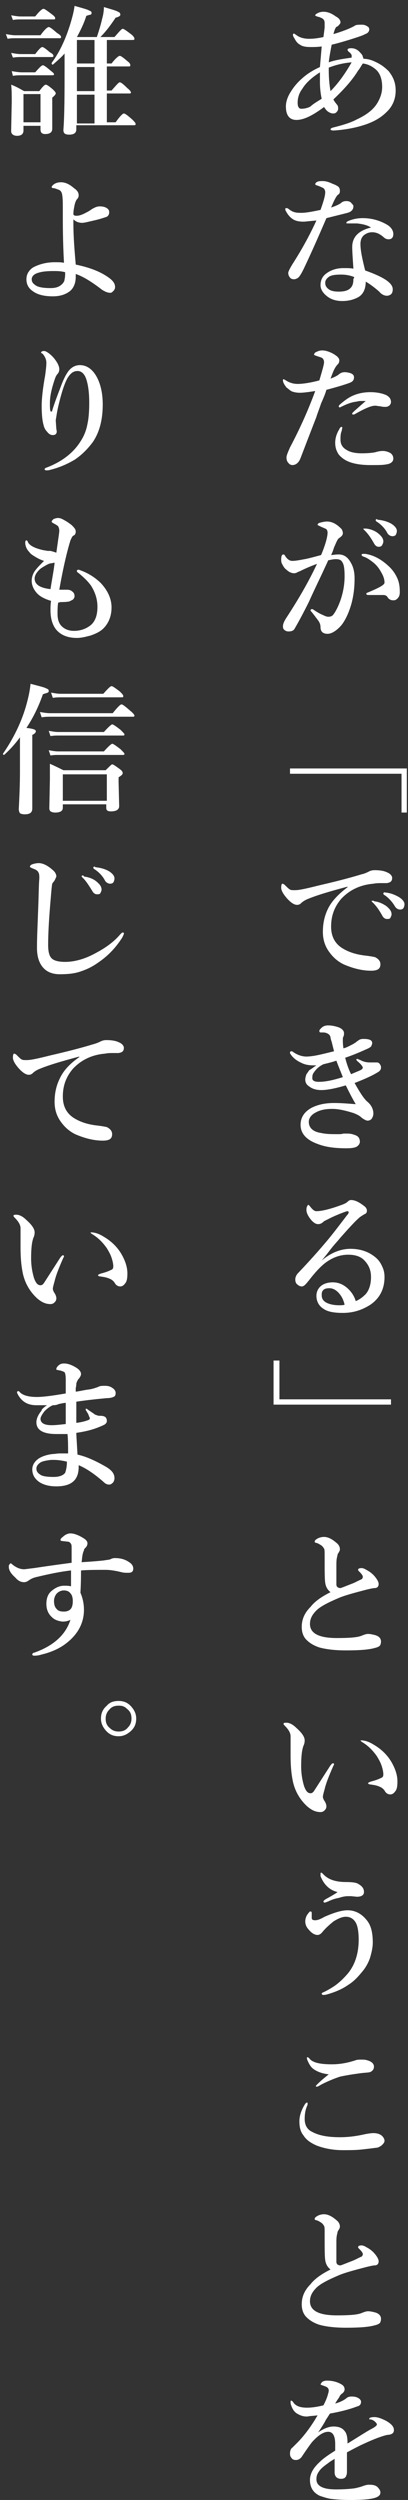<?xml version="1.0" encoding="utf-8"?>
<!-- Generator: Adobe Illustrator 25.2.1, SVG Export Plug-In . SVG Version: 6.00 Build 0)  -->
<svg version="1.1" id="レイヤー_1" xmlns="http://www.w3.org/2000/svg" xmlns:xlink="http://www.w3.org/1999/xlink" x="0px"
	 y="0px" viewBox="0 0 69.5 425.2" style="enable-background:new 0 0 69.5 425.2;" xml:space="preserve">
<rect x="0" y="0" width="69.5" height="425.2" fill="#333333" stroke="none"/>
<style type="text/css">
	.st0{fill:#FFFFFF;}
</style>
<g>
	<path class="st0" d="M61.9,10c0.7,0,1.4,0.2,2,0.5c0.9,0.4,1.6,0.9,2.3,1.6c0.8,1,1.2,2,1.2,3.3c0,1.4-0.5,2.7-1.6,3.7
		c-0.9,0.9-2.1,1.6-3.6,2.1c-1.8,0.6-3.7,0.9-5.4,1c-0.3,0-0.5-0.1-0.5-0.2s0.1-0.2,0.4-0.3c1.6-0.4,3-0.8,4.1-1.4
		c1.5-0.7,2.6-1.5,3.3-2.5c0.6-0.9,1-1.9,1-3c0-1.4-0.4-2.4-1.1-3c-0.6-0.5-1.3-0.9-2.2-1c-0.4,0.6-0.6,1-0.8,1.2
		c-0.9,1.5-2.3,3.1-4.2,4.9c0,0.1,0.2,0.4,0.6,0.9c0.2,0.2,0.2,0.5,0.2,0.7c0,0.2-0.1,0.4-0.3,0.6s-0.4,0.2-0.6,0.2
		c-0.2,0-0.5-0.1-0.8-0.3c-0.3-0.2-0.5-0.5-0.7-0.8c-2,1.5-3.5,2.2-4.7,2.2c-1.2,0-1.8-0.8-1.8-2.3c0-0.8,0.3-1.7,0.9-2.6
		c0.5-0.8,1.1-1.5,1.9-2.2c0.9-0.8,1.9-1.4,3-1.9c0.1-1.1,0.2-2.3,0.3-3.5c-0.7,0.1-1.3,0.1-1.9,0.1c-0.8,0-1.4-0.1-1.8-0.4
		c-0.4-0.2-0.7-0.6-0.9-1c-0.2-0.3-0.3-0.5-0.3-0.7c0-0.1,0.1-0.2,0.2-0.2c0,0,0.1,0.1,0.3,0.2c0.6,0.5,1.4,0.7,2.3,0.7
		c0.7,0,1.5-0.1,2.4-0.3c0-0.1,0.1-0.7,0.2-1.6c0-0.4,0-0.6,0-0.8c0-0.3-0.1-0.5-0.2-0.6C55,3.2,54.9,3.1,54.6,3
		c-0.1-0.1-0.3-0.1-0.6-0.2c-0.2-0.1-0.3-0.1-0.3-0.2c0-0.1,0.1-0.2,0.3-0.3c0.3-0.2,0.7-0.3,1.1-0.3c0.6,0,1.3,0.2,2.1,0.8
		c0.6,0.3,0.8,0.7,0.8,1c0,0.2-0.2,0.4-0.5,0.7C57.2,4.5,57,5,56.8,5.8c1.7-0.5,2.9-1,3.6-1.4c0.2-0.2,0.7-0.2,1.3-0.2
		c0.3,0,0.6,0.1,0.9,0.3c0.2,0.1,0.3,0.3,0.3,0.5c0,0.2-0.1,0.4-0.2,0.5c-0.1,0.1-0.2,0.2-0.5,0.3c-0.3,0.2-1.2,0.5-2.8,1
		c-1,0.3-2,0.6-2.9,0.8c-0.2,1-0.4,2.1-0.5,3c1.1-0.4,2.5-0.6,3.9-0.8c0-0.1,0-0.1,0-0.2s0-0.1,0-0.2c0-0.1-0.2-0.4-0.5-0.6
		c-0.2-0.2-0.2-0.3-0.2-0.3c0-0.2,0.2-0.3,0.6-0.3c0.6,0,1.1,0.2,1.6,0.8c0.3,0.3,0.4,0.5,0.4,0.7C61.9,9.8,61.9,9.9,61.9,10z
		 M54.8,16.8c-0.2-0.9-0.3-1.9-0.3-2.8c0-0.3,0-0.9,0-1.7c-1.4,0.9-2.4,1.8-3,2.8c-0.6,0.8-0.8,1.6-0.8,2.4c0,0.6,0.2,1,0.6,1
		c0.5,0,1.1-0.1,1.6-0.4C53.2,17.8,53.8,17.4,54.8,16.8z M56,11.5c0,0.2,0,0.3,0,0.4c0,1.3,0.1,2.5,0.3,3.6c1.2-1.2,2.4-2.8,3.6-4.9
		C58.6,10.7,57.3,11,56,11.5z"/>
	<path class="st0" d="M59,34.2c0.4,0,0.7,0.1,0.9,0.4c0.2,0.2,0.3,0.3,0.3,0.5c0,0.5-0.3,0.9-1,1.1c-0.4,0.1-1.6,0.4-3.6,0.9
		c-1.5,3.5-2.8,6.4-3.9,8.7c-0.4,0.8-0.7,1.3-1,1.5c-0.2,0.1-0.4,0.2-0.6,0.2c-0.3,0-0.6-0.1-0.7-0.3c-0.2-0.2-0.3-0.5-0.3-0.8
		c0-0.2,0.3-0.8,0.8-1.6c1.6-2.5,2.9-4.9,4-7.3c-1.2,0.1-1.9,0.2-2.2,0.2c-0.7,0-1.2-0.1-1.6-0.3c-0.6-0.3-1.1-0.9-1.4-1.5
		c-0.1-0.1-0.1-0.3-0.1-0.4c0-0.1,0.1-0.1,0.2-0.1c0.1,0,0.2,0,0.3,0.1c0.4,0.3,0.7,0.5,1.1,0.6c0.4,0.1,0.7,0.1,1.2,0.1
		c0.7,0,1.8-0.2,3.2-0.5c0.5-1.4,0.8-2.4,0.8-3c0-0.3-0.1-0.5-0.3-0.7c-0.2-0.1-0.6-0.3-1.2-0.5c-0.1,0-0.2-0.1-0.2-0.2
		c0-0.1,0.1-0.2,0.2-0.3c0.3-0.2,0.6-0.2,1.1-0.2c0.4,0,0.8,0.1,1.3,0.3c0.4,0.2,0.8,0.3,1.1,0.5c0.4,0.2,0.5,0.5,0.5,0.9
		c0,0.3-0.1,0.5-0.3,0.6c-0.3,0.2-0.7,1-1.2,2.2c0.6-0.2,1.1-0.4,1.6-0.7C58.3,34.3,58.6,34.2,59,34.2z M63.2,38.7
		c-0.6-0.4-1.4-0.6-2.4-0.7c-0.1,0-0.2,0-0.4,0c-0.3,0-0.5,0-0.8,0s-0.4,0-0.5,0C59.1,38,59,38,59,37.9c0-0.1,0.1-0.2,0.3-0.3
		c0.7-0.3,1.5-0.5,2.5-0.5c1.5,0,2.9,0.4,4.1,1.1c0.7,0.4,1.1,1,1.1,1.6c0,0.6-0.3,0.9-0.8,0.9c-0.3,0-0.6-0.1-0.9-0.4
		c-0.7-0.6-1.3-0.8-1.9-0.8c-0.4,0-0.8,0.1-1.1,0.3c-0.6,0.3-0.9,0.9-0.9,1.7c0,1.1,0.3,2.5,0.8,4.5c3.1,1.1,4.7,2.1,4.7,3.2
		c0,0.7-0.3,1-0.9,1.1c0,0-0.1,0-0.1,0c-0.4,0-0.9-0.2-1.3-0.7c-0.8-0.7-1.6-1.3-2.3-1.7c0,1.2-0.4,2.1-1.2,2.6
		c-0.7,0.4-1.6,0.7-2.8,0.7c-1.1,0-2-0.3-2.7-0.9c-0.6-0.5-1-1.1-1-1.8c0-0.8,0.3-1.5,1-2c0.8-0.6,1.8-0.9,2.9-0.9
		c0.7,0,1.3,0,1.7,0.1C60.1,44.1,60,42.9,60,42C60,40.3,61.1,39.2,63.2,38.7z M60.3,47.1c-0.8-0.3-1.5-0.4-2.2-0.4
		c-1,0-1.7,0.1-2.1,0.4c-0.4,0.3-0.6,0.6-0.6,1c0,0.5,0.2,0.8,0.6,1.1c0.4,0.3,1,0.4,1.7,0.4c1,0,1.6-0.2,2-0.6
		c0.4-0.4,0.5-0.9,0.5-1.6C60.4,47.3,60.3,47.2,60.3,47.1z"/>
	<path class="st0" d="M57.7,63.7c0.3-0.3,0.7-0.4,1-0.4c0.4,0,0.8,0.1,1.1,0.2c0.4,0.2,0.5,0.4,0.5,0.7c0,0.4-0.2,0.7-0.7,0.9
		c-0.8,0.3-2.1,0.7-4,1.2c-0.1,0.4-0.4,1.2-0.9,2.3c-0.4,1.2-0.7,1.9-0.8,2.3c-0.5,1.3-1.4,3.6-2.7,7c-0.3,0.8-0.8,1.2-1.4,1.2
		c-0.2,0-0.5-0.1-0.7-0.4c-0.2-0.2-0.3-0.5-0.3-0.9c0-0.3,0.2-0.8,0.6-1.7c1.8-3.4,3.2-6.6,4.3-9.6c-1.2,0.2-2.1,0.3-2.6,0.3
		c-0.6,0-1-0.1-1.3-0.2c-0.3-0.1-0.6-0.4-1-0.7c-0.4-0.5-0.6-0.9-0.6-1.2c0-0.1,0-0.2,0.1-0.2c0.1,0,0.2,0.1,0.4,0.2
		c0.6,0.4,1.3,0.6,2,0.6c0.9,0,2.2-0.2,3.7-0.6c0.5-1.7,0.8-2.7,0.8-3.1c0-0.4-0.2-0.7-0.5-0.8c-0.3-0.1-0.6-0.2-0.9-0.3
		c-0.2-0.1-0.3-0.1-0.3-0.2c0-0.1,0.1-0.3,0.3-0.4c0.4-0.2,0.7-0.3,1.1-0.3c0.4,0,0.8,0.1,1.3,0.3c0.5,0.2,0.8,0.4,1.2,0.7
		c0.2,0.2,0.4,0.4,0.4,0.7c0,0.3-0.1,0.5-0.3,0.7c-0.2,0.2-0.4,0.5-0.6,0.9c-0.1,0.2-0.3,0.7-0.6,1.5C56.8,64.2,57.3,64,57.7,63.7z
		 M58.3,72.8l-0.1,0.5C58,73.8,58,74.2,58,74.8c0,0.7,0.3,1.3,1,1.7c0.6,0.4,1.5,0.6,2.6,0.6c1.2,0,2-0.1,2.4-0.2
		c0.3-0.1,0.8-0.2,1.2-0.2c0.4,0,0.8,0.1,1.2,0.3c0.4,0.2,0.6,0.6,0.6,1c0,0.5-0.4,0.9-1.3,1c-0.5,0.1-1.3,0.1-2.6,0.1
		c-1.1,0-2.2-0.1-3.2-0.4c-1-0.3-1.7-0.8-2.2-1.4c-0.4-0.6-0.6-1.2-0.6-2c0-0.7,0.2-1.5,0.7-2.3c0.1-0.3,0.3-0.4,0.4-0.4
		C58.3,72.6,58.3,72.7,58.3,72.8z M62.3,68.2c-0.2,0-0.4,0-0.6,0c-0.3,0-0.6,0-0.9,0.1c-1,0.1-1.9,0.5-2.7,0.9
		c-0.1,0-0.1,0.1-0.2,0.1c-0.1,0-0.2-0.1-0.2-0.2c0-0.1,0.1-0.2,0.2-0.3c0.8-0.7,1.5-1.2,2.2-1.5c0.9-0.4,1.9-0.6,3-0.6
		c1.1,0,2,0.2,2.7,0.5c0.5,0.3,0.8,0.6,0.8,1.2c0,0.2-0.1,0.4-0.3,0.6c-0.2,0.1-0.3,0.2-0.6,0.2c-0.3,0-0.6,0-0.9-0.1
		c-0.3,0-0.6-0.1-0.9-0.1c-0.7,0-1.8,0.5-3.4,1.4c-0.1,0.1-0.2,0.1-0.4,0.1c-0.1,0-0.1-0.1-0.1-0.2C60,70.2,60.7,69.6,62.3,68.2z"/>
	<path class="st0" d="M56.4,94.4c0.3,0,0.7-0.1,1.3-0.1c0.8,0,1.5,0.4,2,1.3c0.5,0.8,0.7,1.7,0.7,2.8c0,2-0.3,3.8-0.9,5.4
		c-0.4,1.1-0.9,2-1.4,2.6c-0.9,1-1.7,1.4-2.3,1.4c-0.8,0-1.2-0.4-1.2-1.1c0-0.4-0.1-0.8-0.5-1.3c-0.3-0.4-0.6-0.8-1-1.3
		c-0.1-0.1-0.2-0.2-0.2-0.3c0-0.1,0.1-0.2,0.2-0.2c0.1,0,0.2,0,0.3,0.1c0.6,0.4,1.1,0.7,1.6,0.9c0.4,0.2,0.7,0.3,0.9,0.3
		c0.4,0,0.7-0.1,0.9-0.4c0.4-0.5,0.9-1.5,1.3-2.7c0.4-1.3,0.6-2.5,0.6-3.8c0-1.2-0.1-2-0.4-2.4c-0.2-0.4-0.6-0.5-1.1-0.5
		c-0.4,0-0.8,0.1-1.3,0.2c-0.2,0.5-0.6,1.3-1.1,2.4c-1.1,2.3-1.8,3.8-2.2,4.7c-0.9,1.8-1.7,3.3-2.4,4.5c-0.2,0.4-0.6,0.5-1.1,0.5
		c-0.2,0-0.5-0.1-0.7-0.3c-0.2-0.2-0.2-0.4-0.2-0.6c0-0.4,0.2-0.8,0.5-1.3c2.1-3.2,3.9-6.3,5.3-9.3c-1.1,0.4-2,0.8-2.6,1.1
		c-0.4,0.2-0.7,0.3-0.7,0.3c-0.1,0.1-0.4,0.2-0.6,0.2c-0.4,0-0.9-0.2-1.3-0.6c-0.3-0.2-0.5-0.5-0.7-0.9c-0.2-0.3-0.2-0.6-0.2-0.8
		c0-0.6,0.1-0.9,0.4-0.9c0.1,0,0.2,0.1,0.3,0.3c0.4,0.6,0.8,0.8,1.2,0.8c0.4,0,1.1-0.1,2.1-0.3c0.1,0,1-0.2,2.8-0.7
		c0.8-1.9,1.1-3.2,1.1-3.8c0-0.3-0.1-0.6-0.4-0.7c-0.2-0.1-0.5-0.2-0.9-0.4c-0.2-0.1-0.4-0.2-0.4-0.2c0-0.2,0.1-0.3,0.4-0.4
		c0.4-0.1,0.8-0.2,1.2-0.2s0.9,0.1,1.4,0.4c0.5,0.3,0.8,0.6,1.1,0.9c0.1,0.2,0.2,0.4,0.2,0.7c0,0.3-0.2,0.5-0.6,0.8
		c-0.2,0.1-0.3,0.3-0.5,0.7c-0.1,0.2-0.2,0.5-0.4,0.9C56.7,93.8,56.5,94.2,56.4,94.4z M65.3,101.2c-0.6,0-1.2,0-1.9,0
		c-0.4,0-0.6,0-0.7,0c-0.2,0-0.3-0.1-0.3-0.2c0-0.1,0.1-0.2,0.2-0.2c1.9-0.8,2.9-1.3,2.9-1.7c0-0.6-0.2-1.2-0.7-2
		c-0.4-0.7-0.9-1.2-1.3-1.5c-0.4-0.3-0.9-0.7-1.5-0.9c-0.3-0.1-0.4-0.2-0.4-0.3c0-0.2,0.1-0.2,0.4-0.2l0.2,0c1.4,0.2,2.7,0.9,3.9,2
		c0.8,0.7,1.3,1.5,1.6,2.2c0.3,0.7,0.4,1.4,0.4,2.3c0,0.5-0.1,0.8-0.4,1.1c-0.2,0.2-0.4,0.3-0.6,0.3c0,0-0.1,0-0.1,0
		c-0.4,0-0.6-0.1-0.9-0.4C65.9,101.3,65.6,101.2,65.3,101.2z M62.4,89.9c0.8,0.1,1.5,0.4,2,0.8c0.6,0.5,0.9,0.9,0.9,1.4
		c0,0.2-0.1,0.4-0.2,0.6S64.8,93,64.5,93c-0.3,0-0.6-0.2-0.8-0.6c-0.5-0.9-1-1.6-1.5-2.1c-0.2-0.2-0.3-0.3-0.3-0.3
		c0-0.1,0-0.1,0.1-0.1c0.1,0,0.1,0,0.2,0S62.4,89.9,62.4,89.9z M64.4,88.4c0.9,0.1,1.6,0.3,2.3,0.7c0.6,0.4,0.9,0.8,0.9,1.2
		c0,0.3-0.1,0.5-0.2,0.7c-0.1,0.1-0.3,0.2-0.5,0.2c-0.4,0-0.7-0.2-0.9-0.5c-0.4-0.8-1-1.4-1.7-1.9c-0.2-0.1-0.3-0.2-0.3-0.3
		c0-0.1,0-0.1,0.1-0.2c0.1,0,0.1,0,0.2,0C64.2,88.4,64.3,88.4,64.4,88.4z"/>
	<path class="st0" d="M69.4,138.2h-1v-6.6h-19v-0.9h19.9V138.2z"/>
	<path class="st0" d="M59.2,150.9v-0.1c-3,0.8-5.4,1.5-7,2.2c-0.4,0.2-0.7,0.4-0.9,0.6c-0.2,0.2-0.4,0.3-0.7,0.3
		c-0.5,0-1.1-0.4-1.8-1.2c-0.6-0.7-0.9-1.3-0.9-1.7c0-0.5,0.1-0.7,0.2-0.7c0.1,0,0.3,0.1,0.4,0.2c0.4,0.4,0.7,0.7,0.9,0.8
		c0.2,0.1,0.4,0.1,0.7,0.1c0,0,0.1,0,0.2,0c0.7,0,2-0.3,4-0.8c2.6-0.6,5-1.2,7.3-1.9c0.5-0.1,0.9-0.3,1.3-0.5
		c0.2-0.1,0.5-0.2,0.9-0.2c0.9,0,1.6,0.1,2.2,0.4c0.5,0.2,0.8,0.6,0.8,0.9c0,0.6-0.3,0.8-0.9,0.9c-0.1,0-0.4,0-0.9,0
		c-0.5,0-0.9,0-1.4,0.1c-2.3,0.2-4.1,1.1-5.5,2.6c-1.1,1.3-1.7,2.8-1.7,4.7c0,1.6,0.6,2.8,1.8,3.6c1.1,0.7,2.3,1.1,3.8,1.3
		c0.9,0.1,1.5,0.2,1.9,0.3c0.6,0.3,0.9,0.7,0.9,1.2c0,0.8-0.5,1.1-1.6,1.1c-1.5,0-3.1-0.4-4.7-1.1c-1-0.5-1.8-1.2-2.5-2.2
		c-0.7-1-1-2.1-1-3.3c0-1.5,0.3-2.8,0.9-4C56.5,153.3,57.6,152.1,59.2,150.9z M63.8,153.3c0.8,0.1,1.4,0.4,2,0.8
		c0.6,0.5,0.9,0.9,0.9,1.4c0,0.2-0.1,0.4-0.2,0.6s-0.3,0.2-0.6,0.2c-0.3,0-0.6-0.2-0.8-0.6c-0.5-0.9-1-1.6-1.5-2.1
		c-0.2-0.2-0.3-0.3-0.3-0.3c0-0.1,0-0.1,0.1-0.1c0,0,0.1,0,0.2,0S63.7,153.3,63.8,153.3z M65.7,151.8c0.9,0.1,1.6,0.4,2.3,0.8
		c0.6,0.4,0.9,0.8,0.9,1.2c0,0.3-0.1,0.5-0.2,0.7c-0.1,0.1-0.3,0.2-0.5,0.2c-0.4,0-0.7-0.2-0.9-0.5c-0.4-0.7-1-1.4-1.7-1.9
		c-0.2-0.1-0.3-0.2-0.3-0.3c0-0.1,0-0.1,0.1-0.2s0.1,0,0.2,0C65.6,151.8,65.6,151.8,65.7,151.8z"/>
	<path class="st0" d="M53.9,181.2c-0.2,0-0.3,0-0.5,0c-0.7,0-1.4-0.1-2-0.4c-0.9-0.4-1.5-0.9-1.9-1.5c-0.1-0.1-0.1-0.2-0.1-0.3
		c0-0.1,0.1-0.2,0.2-0.2s0.2,0,0.3,0.1c0.7,0.5,1.5,0.8,2.3,0.8c0.5,0,1.3-0.1,2.2-0.3c0.9-0.2,1.7-0.4,2.5-0.6l-0.3-1.2
		c-0.1-0.5-0.3-0.9-0.3-1.2c-0.1-0.4-0.4-0.6-0.7-0.7c-0.2-0.1-0.5-0.1-0.7-0.1l-0.3,0c-0.1,0-0.2-0.1-0.2-0.2c0-0.1,0-0.2,0.1-0.3
		c0.4-0.5,0.8-0.7,1.4-0.7c0.5,0,1.1,0.1,1.7,0.3c0.6,0.2,1,0.6,1,1c0,0.2,0,0.4-0.1,0.6c-0.1,0.1-0.1,0.4-0.1,0.7
		c0,0.2,0,0.6,0.1,1.3c0.5-0.1,1-0.4,1.6-0.7c0.2-0.1,0.3-0.2,0.5-0.3c0.1-0.1,0.2-0.2,0.4-0.3c0.2-0.2,0.5-0.3,0.9-0.3
		c1,0,1.5,0.2,1.5,0.7c0,0.2-0.1,0.4-0.2,0.6c-0.1,0.1-0.4,0.3-0.9,0.5c-1.1,0.5-2.3,1-3.5,1.4c0.2,0.8,0.5,1.8,1,2.8
		c0.9-0.4,1.5-0.6,1.8-0.8c0.1-0.1,0.2-0.2,0.2-0.3c0-0.2-0.3-0.6-0.9-1.1c-0.1-0.1-0.2-0.2-0.2-0.3c0-0.1,0.1-0.1,0.2-0.1
		c0,0,0.2,0.1,0.5,0.2c0.5,0.3,1.1,0.4,1.6,0.4c0.2,0,0.4,0,0.6,0c0.1,0,0.3,0,0.4,0c0.1,0,0.1,0,0.2,0c0.2,0,0.4,0.1,0.5,0.3
		c0.1,0.1,0.2,0.3,0.2,0.5c0,0,0,0,0,0.1c0,0.3-0.2,0.6-0.6,0.8c-0.8,0.5-2.1,1.1-3.9,1.8c0.9,1.6,1.6,2.7,2.2,3.2
		c0.6,0.5,1,1.2,1,2c0,0.3-0.1,0.6-0.3,0.9c-0.2,0.2-0.4,0.3-0.7,0.3c-0.2,0-0.6-0.2-1-0.5c-0.4-0.4-0.9-0.6-1.4-0.8
		c-1.3-0.4-2.5-0.7-3.6-0.7c-1.2,0-2.1,0.2-2.8,0.6c-0.8,0.4-1.2,1-1.2,1.6c0,1,0.7,1.7,2.1,1.9c0.9,0.2,1.8,0.2,2.8,0.2
		c0.4,0,0.7,0,1-0.1c0.3,0,0.6,0,0.7,0c0.5,0,0.9,0.1,1.4,0.3c0.5,0.2,0.7,0.6,0.7,1.1c0,0.3-0.2,0.6-0.5,0.8
		c-0.3,0.2-0.9,0.3-1.8,0.3c-1.9,0-3.5-0.2-4.8-0.7c-2-0.7-3-1.8-3-3.3c0-1.2,0.6-2.2,1.9-2.9c1-0.5,2.2-0.8,3.8-0.8
		c1.2,0,2.4,0.1,3.7,0.2c-0.6-1-1.1-2-1.7-3.2c-1.7,0.5-3.1,0.8-4.2,0.8c-0.8,0-1.5-0.2-2-0.6c-0.5-0.3-0.7-0.7-0.7-1.2
		c0-0.3,0.1-0.6,0.2-0.9c0.1-0.1,0.2-0.3,0.5-0.7C53.1,181.8,53.4,181.5,53.9,181.2z M55.1,181c-0.4,0.2-0.7,0.4-0.8,0.5
		c-0.4,0.3-0.7,0.7-0.9,1c-0.2,0.3-0.2,0.6-0.2,0.9c0,0.4,0.4,0.6,1.1,0.6c1.2,0,2.5-0.3,4.1-0.8c-0.3-0.8-0.7-1.7-1.1-2.8
		C56.7,180.6,56,180.8,55.1,181z"/>
	<path class="st0" d="M54.8,214.4L54.8,214.4c1.5-1.3,3.2-2,4.9-2c1.7,0,3.1,0.5,4.2,1.4c0.5,0.4,0.9,0.9,1.2,1.6
		c0.3,0.6,0.4,1.2,0.4,1.8c0,2-0.8,3.6-2.4,4.7c-1.4,0.9-2.9,1.4-4.7,1.4c-1.5,0-2.6-0.2-3.3-0.7c-0.8-0.5-1.2-1.3-1.2-2.2
		c0-0.7,0.3-1.3,0.8-1.7c0.5-0.4,1.2-0.6,2-0.6c1,0,1.9,0.4,2.7,1.2c0.6,0.6,1,1.3,1.2,2c0.7-0.3,1.2-0.7,1.7-1.2
		c0.6-0.7,0.9-1.7,0.9-2.9c0-1.2-0.4-2.1-1.2-2.9c-0.6-0.6-1.5-0.9-2.7-0.9c-1.4,0-2.7,0.5-3.9,1.4c-0.9,0.7-1.8,1.7-2.8,3
		c-0.5,0.6-0.8,1-1.2,1c-0.2,0-0.5-0.1-0.7-0.3c-0.3-0.2-0.4-0.5-0.4-0.9c0-0.4,0.2-0.8,0.5-1.1c2-2.1,3.5-3.8,4.6-5.1
		c1.2-1.4,2.4-3,3.7-4.7c0.2-0.2,0.3-0.4,0.3-0.5c0-0.1-0.1-0.2-0.2-0.2c0,0-0.1,0-0.1,0c-0.6,0.2-1.4,0.5-2.5,1
		c-0.4,0.2-0.8,0.4-1.4,0.7c-0.3,0.3-0.6,0.5-1,0.5c-0.4,0-0.7-0.2-1.1-0.6c-0.6-0.7-0.9-1.3-0.9-1.8c0-0.2,0-0.4,0.1-0.6
		c0.1-0.2,0.2-0.3,0.2-0.3s0.2,0.1,0.4,0.4c0.4,0.5,0.7,0.7,1,0.7c0.8,0,2.2-0.3,4.1-1c0.6-0.2,1-0.4,1.2-0.6
		c0.2-0.2,0.4-0.3,0.6-0.3c0.6,0,1.3,0.3,2.2,1c0.3,0.2,0.5,0.5,0.5,0.8c0,0.3-0.1,0.5-0.4,0.6c-0.5,0.3-0.8,0.5-0.9,0.6
		c-0.7,0.6-1.8,1.8-3.3,3.5c-0.3,0.4-0.9,1-1.6,1.9C55.7,213.3,55.2,213.9,54.8,214.4z M58.7,221.9c-0.2-0.9-0.6-1.6-1.1-2.1
		c-0.5-0.5-1-0.7-1.5-0.7c-0.5,0-0.9,0.1-1.1,0.4c-0.2,0.2-0.2,0.5-0.2,0.8c0,0.5,0.2,0.9,0.7,1.2c0.5,0.3,1.3,0.5,2.3,0.5
		C58.1,222,58.5,222,58.7,221.9z"/>
	<path class="st0" d="M46.6,231.4h1v6.6h19v0.9H46.6V231.4z"/>
	<path class="st0" d="M56.3,270.8c-0.5-0.4-0.8-0.9-0.9-1.6c-0.1-0.6-0.1-2.1-0.1-4.6c0-0.7,0-1.1-0.1-1.2c-0.1-0.2-0.3-0.5-0.7-0.7
		c-0.3-0.2-0.6-0.3-0.7-0.3c-0.1,0-0.2-0.1-0.2-0.2c0-0.1,0.1-0.3,0.3-0.4c0.4-0.3,0.9-0.4,1.3-0.4c0.6,0,1.3,0.3,2.1,1
		c0.4,0.3,0.6,0.7,0.6,1.1c0,0.2-0.1,0.4-0.3,0.7c-0.1,0.1-0.1,0.3-0.2,0.7c-0.1,0.4-0.1,0.9-0.1,1.5c0,1,0,1.7,0,2.1
		c0,0.4,0,0.7,0,1c0,0.4,0.3,0.6,0.7,0.6c0.1,0,0.8-0.3,2.1-0.8c0.5-0.2,1-0.5,1.5-0.7c0.1-0.1,0.2-0.2,0.2-0.4c0-0.1,0-0.2-0.1-0.3
		c-0.1-0.2-0.3-0.4-0.5-0.6c-0.1-0.1-0.2-0.2-0.2-0.3c0-0.2,0.2-0.3,0.6-0.3c0.2,0,0.5,0.1,0.8,0.3c0.6,0.3,1.1,0.7,1.5,1.2
		c0.4,0.5,0.6,0.9,0.6,1.2c0,0.4-0.2,0.7-0.7,0.7c-0.2,0-0.7,0.1-1.5,0.3c-1.9,0.5-3.4,0.9-4.4,1.3c-1.9,0.8-3.3,1.5-4,2.2
		c-0.7,0.7-1.1,1.4-1.1,2.3c0,1.6,1.5,2.4,4.6,2.4c2.1,0,3.5-0.1,4.2-0.4c0.5-0.2,0.8-0.3,1.1-0.3c0.4,0,0.8,0.1,1.2,0.2
		c0.7,0.2,1,0.6,1,1.1c0,0.3-0.1,0.6-0.2,0.7c-0.2,0.2-0.5,0.3-0.9,0.4c-1.1,0.3-2.7,0.4-4.9,0.4c-1.9,0-3.4-0.2-4.5-0.5
		c-0.9-0.3-1.6-0.7-2.2-1.3c-0.6-0.6-0.8-1.4-0.8-2.2c0-1.3,0.5-2.4,1.5-3.4C53.6,272.4,54.7,271.6,56.3,270.8z"/>
	<path class="st0" d="M56.8,300.3c-0.8,1.8-1.3,3.1-1.5,4c-0.2,0.7-0.3,1.1-0.3,1.3c0,0.2,0.1,0.4,0.2,0.6c0.3,0.4,0.4,0.8,0.4,1
		c0,0.3-0.1,0.5-0.3,0.7s-0.4,0.3-0.7,0.3c-0.8,0-1.5-0.3-2.3-1c-1.3-1.2-2.2-2.8-2.5-4.7c-0.2-1.1-0.3-2.4-0.3-3.9l0-2.2
		c0-0.4,0-0.8,0-1.1c0-0.6-0.4-1.2-1-1.8c-0.1-0.1-0.2-0.2-0.2-0.3c0-0.2,0.2-0.2,0.5-0.2c0.5,0,1.1,0.3,1.7,0.9
		c0.9,0.8,1.4,1.5,1.4,2.1c0,0.4-0.1,0.7-0.2,0.9c-0.3,0.8-0.4,2-0.4,3.5c0,1.3,0.2,2.4,0.5,3.4c0.3,0.8,0.6,1.2,1.1,1.2
		c0.2,0,0.4-0.1,0.6-0.4c0,0,0.9-1.4,2.7-4.2c0.2-0.3,0.4-0.5,0.5-0.5c0.2,0,0.2,0.1,0.2,0.2C56.9,300,56.9,300.2,56.8,300.3z
		 M61.5,296c0.6,0,1.3,0.2,2.1,0.7c1.4,0.8,2.5,1.9,3.2,3.2c0.6,1.1,0.9,2.1,0.9,3.1c0,0.8-0.1,1.4-0.4,1.7
		c-0.2,0.3-0.5,0.5-0.8,0.5c-0.4,0-0.7-0.2-0.9-0.5c-0.2-0.4-0.6-0.7-0.9-0.8c-0.4-0.2-0.9-0.3-1.6-0.4c-0.2,0-0.4-0.1-0.4-0.2
		c0-0.1,0.2-0.2,0.5-0.3c0.8-0.2,1.3-0.4,1.7-0.6c0.3-0.1,0.4-0.3,0.4-0.6c0-0.4-0.1-0.9-0.3-1.5c-0.2-0.6-0.5-1.1-0.8-1.6
		c-0.7-1-1.5-1.8-2.5-2.4c-0.2-0.1-0.3-0.3-0.3-0.3C61.3,296.1,61.4,296,61.5,296z"/>
	<path class="st0" d="M55.3,326c1.6-0.7,2.9-1.1,3.9-1.1c1.2,0,2.3,0.5,3.2,1.6c0.8,0.9,1.1,2.2,1.1,3.9c0,0.8-0.2,1.7-0.5,2.7
		c-0.3,0.8-0.7,1.5-1.1,2c-0.8,1-1.6,1.9-2.6,2.5c-1,0.7-2,1.1-2.9,1.4c-0.6,0.2-1,0.3-1.2,0.3c0,0-0.1,0-0.1,0
		c-0.2,0-0.3-0.1-0.3-0.2c0-0.1,0.1-0.2,0.4-0.3c1-0.5,1.8-1,2.4-1.5c0.6-0.5,1.1-1,1.7-1.7c1.2-1.5,1.8-3.4,1.8-5.7
		c0-1.4-0.2-2.4-0.5-2.9c-0.4-0.7-1-1-1.7-1c-0.6,0-1.3,0.3-2.1,0.8c-0.6,0.5-1.2,1-1.8,1.7c-0.3,0.4-0.6,0.6-0.9,0.6
		c-0.5,0-1-0.3-1.5-0.9c-0.4-0.4-0.6-0.9-0.6-1.4c0-0.4,0.1-0.7,0.3-1.1c0.1-0.1,0.2-0.3,0.4-0.5c0.1-0.1,0.1-0.1,0.2-0.1
		c0.1,0,0.2,0.1,0.2,0.2c0,0,0,0.1,0,0.1c0,0.1,0,0.2,0,0.4s0,0.3,0,0.4c0,0.3,0.2,0.4,0.6,0.4S54.6,326.4,55.3,326z M57.5,321.8
		c-1.3-0.3-2.3-1.2-2.9-2.7c0-0.1,0-0.2,0-0.3c0-0.2,0-0.3,0.1-0.3c0.1,0,0.2,0.1,0.3,0.2c0.9,1,2.2,1.4,4,1.4c1,0,1.7,0.1,2,0.3
		c0.7,0.4,1,0.8,1,1.4c0,0.5-0.4,0.8-1.2,0.8l-1-0.1c-0.2,0-0.3,0-0.5,0c-0.5,0-1,0.1-1.6,0.3c-0.6,0.1-1.2,0.3-1.8,0.6
		c-0.3,0.1-0.5,0.2-0.6,0.2c-0.1,0-0.2-0.1-0.2-0.2c0-0.1,0.1-0.2,0.4-0.4C56.8,322.3,57.4,321.9,57.5,321.8z"/>
	<path class="st0" d="M52.3,357.6c0.1,0,0.1,0.1,0.1,0.2s0,0.2-0.1,0.4c-0.3,0.7-0.4,1.4-0.4,2.2c0,1,0.4,1.8,1.3,2.2
		c1.1,0.6,2.6,0.9,4.7,0.9c1.5,0,2.9-0.2,4.2-0.5c0.5-0.1,1.1-0.2,1.5-0.2c0.7,0,1.2,0.2,1.5,0.5c0.2,0.2,0.4,0.5,0.4,0.8
		c0,0.3-0.2,0.5-0.5,0.8c-0.3,0.2-0.6,0.4-1,0.4c-0.7,0.1-1.6,0.2-2.5,0.3c-1,0.1-2,0.1-3.1,0.1c-1.7,0-3.2-0.3-4.5-0.8
		c-0.9-0.4-1.7-0.9-2.2-1.7c-0.5-0.6-0.7-1.4-0.7-2.4c0-0.9,0.3-1.9,1-3C52.1,357.7,52.2,357.6,52.3,357.6z M52.4,349.9
		c0.1,0,0.2,0.1,0.3,0.2c0.5,0.7,1.8,1,3.8,1c1.3,0,2.6-0.2,4.1-0.7c0.3-0.1,0.6-0.1,0.9-0.1c0.4,0,0.7,0,1,0.1
		c0.8,0.2,1.2,0.6,1.2,1.1c0,0.4-0.2,0.7-0.6,0.9c-0.2,0.1-0.7,0.1-1.6,0.2c-1.5,0.2-2.7,0.4-3.6,0.6c-0.9,0.3-1.9,0.7-3.1,1.3
		c-0.5,0.3-0.7,0.4-0.8,0.4c-0.1,0-0.2,0-0.2-0.1c0-0.1,0.7-0.8,2.2-2c-1-0.1-1.9-0.4-2.6-0.9c-0.3-0.2-0.6-0.6-0.8-1
		c-0.2-0.4-0.3-0.6-0.3-0.8C52.2,350,52.3,349.9,52.4,349.9z"/>
	<path class="st0" d="M56.3,386c-0.5-0.4-0.8-0.9-0.9-1.6c-0.1-0.6-0.1-2.1-0.1-4.6c0-0.7,0-1.1-0.1-1.2c-0.1-0.2-0.3-0.5-0.7-0.7
		c-0.3-0.2-0.6-0.3-0.7-0.3c-0.1,0-0.2-0.1-0.2-0.2c0-0.1,0.1-0.3,0.3-0.4c0.4-0.3,0.9-0.4,1.3-0.4c0.6,0,1.3,0.3,2.1,1
		c0.4,0.3,0.6,0.7,0.6,1.1c0,0.2-0.1,0.4-0.3,0.7c-0.1,0.1-0.1,0.3-0.2,0.7c-0.1,0.4-0.1,0.9-0.1,1.5c0,1,0,1.7,0,2.1
		c0,0.4,0,0.7,0,1c0,0.4,0.3,0.6,0.7,0.6c0.1,0,0.8-0.3,2.1-0.8c0.5-0.2,1-0.5,1.5-0.7c0.1-0.1,0.2-0.2,0.2-0.4c0-0.1,0-0.2-0.1-0.3
		c-0.1-0.2-0.3-0.4-0.5-0.6c-0.1-0.1-0.2-0.2-0.2-0.3c0-0.2,0.2-0.3,0.6-0.3c0.2,0,0.5,0.1,0.8,0.3c0.6,0.3,1.1,0.7,1.5,1.2
		c0.4,0.5,0.6,0.9,0.6,1.2c0,0.4-0.2,0.7-0.7,0.7c-0.2,0-0.7,0.1-1.5,0.3c-1.9,0.5-3.4,0.9-4.4,1.3c-1.9,0.8-3.3,1.5-4,2.2
		c-0.7,0.7-1.1,1.4-1.1,2.3c0,1.6,1.5,2.4,4.6,2.4c2.1,0,3.5-0.1,4.2-0.4c0.5-0.2,0.8-0.3,1.1-0.3c0.4,0,0.8,0.1,1.2,0.2
		c0.7,0.2,1,0.6,1,1.1c0,0.3-0.1,0.6-0.2,0.7c-0.2,0.2-0.5,0.3-0.9,0.4c-1.1,0.3-2.7,0.4-4.9,0.4c-1.9,0-3.4-0.2-4.5-0.5
		c-0.9-0.3-1.6-0.7-2.2-1.3c-0.6-0.6-0.8-1.4-0.8-2.2c0-1.3,0.5-2.4,1.5-3.4C53.6,387.6,54.7,386.8,56.3,386z"/>
	<path class="st0" d="M62.9,411.4c0-0.2,0.3-0.3,0.9-0.3c0.5,0,1.1,0.2,1.9,0.6c0.9,0.5,1.4,1,1.4,1.6c0,0.5-0.3,0.7-0.8,0.8
		c-0.3,0-0.7,0.1-1.3,0.3c-1.2,0.4-2.3,0.9-3.6,1.5c-1.4,0.7-2.1,1.1-2.3,1.2c0,0.4,0,1,0,1.8v1.3c0,0.4,0,0.6-0.1,0.8
		c-0.1,0.4-0.4,0.6-0.9,0.6c-0.7,0-1.1-0.4-1.1-1.1c0-0.1,0-0.4,0-0.9c0-0.5,0-0.9,0-1.4c-0.3,0.2-0.7,0.4-1.2,0.8
		c-0.7,0.5-1.2,0.9-1.5,1.4c-0.3,0.4-0.4,0.8-0.4,1.3c0,1.1,1.1,1.7,3.3,1.7c1.5,0,2.6-0.1,3.3-0.2c0.4-0.1,0.9-0.2,1.4-0.4
		c0.3-0.1,0.6-0.2,1-0.2c0.6,0,1.1,0.1,1.4,0.4c0.3,0.3,0.5,0.6,0.5,0.9c0,0.3-0.1,0.5-0.4,0.7c-0.6,0.4-2.1,0.6-4.7,0.6
		c-1.5,0-2.6-0.1-3.4-0.2c-0.6-0.1-1.2-0.3-1.8-0.5c-1.1-0.5-1.7-1.4-1.7-2.7c0-1.1,0.6-2.1,1.7-3.1c0.6-0.6,1.5-1.2,2.6-1.9
		c0-0.3,0-0.7,0-1.1c0-1.4-0.4-2.1-1.2-2.1c-0.8,0-1.7,0.6-2.7,1.7c-0.1,0.1-0.7,0.9-1.7,2.4c-0.3,0.5-0.7,0.7-1.1,0.7
		c-0.3,0-0.6-0.1-0.7-0.3c-0.2-0.2-0.3-0.4-0.3-0.8c0-0.4,0.1-0.8,0.4-1c0.3-0.3,0.6-0.6,0.8-0.8c1.2-1.2,2.4-2.8,3.5-4.7
		c-0.7,0.1-1.3,0.1-1.7,0.2c-0.1,0-0.2,0-0.2,0c-0.6,0-1.1-0.2-1.6-0.5c-0.5-0.3-0.8-0.8-1-1.4c-0.1-0.2-0.1-0.4-0.1-0.6
		c0-0.1,0-0.2,0.1-0.2s0.2,0.1,0.3,0.2c0.4,0.7,1.2,1,2.4,1c0.7,0,1.6-0.1,2.8-0.4c0.3-0.6,0.6-1.2,0.8-2c0.1-0.3,0.1-0.5,0.1-0.6
		c0-0.1-0.1-0.3-0.2-0.4c-0.1-0.1-0.3-0.2-0.6-0.3c-0.2-0.1-0.4-0.1-0.5-0.2c-0.1,0-0.1-0.1-0.1-0.1s0.1-0.1,0.2-0.3
		c0.2-0.2,0.5-0.3,0.9-0.3c0.9,0,1.7,0.2,2.4,0.6c0.4,0.2,0.6,0.5,0.6,0.9c0,0.2-0.1,0.4-0.3,0.6c-0.3,0.2-0.5,0.4-0.6,0.7
		c-0.2,0.3-0.5,0.7-0.7,1.1c0.7-0.2,1.4-0.5,1.9-0.9c0.2-0.2,0.5-0.3,0.9-0.3c0.5,0,0.9,0.1,1.2,0.3c0.3,0.2,0.4,0.4,0.4,0.6
		c0,0.4-0.2,0.7-0.7,0.8c-1.3,0.5-2.9,0.9-4.6,1.2c-0.5,0.8-0.8,1.2-0.8,1.3c-0.4,0.7-0.8,1.3-1.2,1.9c1-0.7,1.9-1,2.6-1
		c1,0,1.6,0.3,2,0.9c0.3,0.4,0.4,1.1,0.4,2c2.1-1.3,3.5-2.2,4.1-2.5s0.9-0.6,0.9-0.7c0-0.2-0.1-0.3-0.3-0.5
		c-0.2-0.2-0.4-0.3-0.7-0.4C62.9,411.5,62.9,411.5,62.9,411.4z"/>
	<path class="st0" d="M10.4,6.3c0,0.2-0.1,0.2-0.3,0.2H2.6c-0.4,0-0.8,0-1.3,0.1L1,5.8C1.6,5.9,2.1,6,2.6,6h4.3
		C7.6,5,8.1,4.6,8.3,4.6c0.2,0,0.6,0.3,1.4,1C10.2,5.9,10.4,6.1,10.4,6.3z M6.9,21.4H4v0.8c0,0.6-0.4,0.9-1.1,0.9
		c-0.6,0-1-0.3-1-0.8L2,17.3c0-1.1,0-2.1-0.1-2.9c0.8,0.3,1.5,0.7,2.2,1.1h2.6c0.5-0.7,0.9-1.1,1.1-1.1c0.2,0,0.6,0.3,1.2,0.8
		c0.3,0.3,0.5,0.5,0.5,0.7c0,0.1-0.2,0.4-0.6,0.7v0.9l0,4.4c0,0.6-0.4,0.9-1.2,0.9c-0.6,0-0.8-0.3-0.8-0.8V21.4z M9.4,3.1
		c0,0.2-0.1,0.2-0.3,0.2H3.5c-0.4,0-0.8,0-1.3,0.1L1.9,2.6C2.5,2.7,3,2.8,3.5,2.8H6c0.7-0.9,1.2-1.3,1.4-1.3c0.2,0,0.6,0.3,1.4,0.9
		C9.2,2.7,9.4,2.9,9.4,3.1z M9.1,9.5c0,0.2-0.1,0.2-0.3,0.2H3.6c-0.4,0-0.8,0-1.4,0.1L1.9,9c0.6,0.1,1.1,0.2,1.7,0.2H6
		C6.6,8.4,7,8,7.2,8c0.2,0,0.6,0.3,1.3,0.9C8.9,9.1,9.1,9.3,9.1,9.5z M9.2,12.6c0,0.2-0.1,0.2-0.3,0.2H3.6c-0.4,0-0.8,0-1.4,0.1
		L2,12.1c0.6,0.1,1.2,0.2,1.7,0.2H6c0.7-0.8,1.1-1.2,1.3-1.2c0.2,0,0.6,0.3,1.3,0.9C9,12.3,9.2,12.5,9.2,12.6z M6.9,20.8v-4.8H4v4.8
		H6.9z M13.1,6.3h3.4c0.4-1.2,0.7-2.2,0.9-3.1c0.2-0.7,0.3-1.4,0.3-2C19,1.6,19.8,1.8,20.1,2c0.3,0.1,0.4,0.3,0.4,0.5
		c0,0.2-0.3,0.4-0.8,0.5c-0.8,1.2-1.6,2.3-2.6,3.3h2.4c0.8-0.9,1.2-1.4,1.4-1.4s0.6,0.3,1.4,0.9c0.4,0.3,0.6,0.6,0.6,0.8
		c0,0.2-0.1,0.2-0.4,0.2h-4.3v4H19c0.7-0.9,1.2-1.3,1.4-1.3c0.2,0,0.6,0.3,1.3,0.9c0.4,0.3,0.5,0.5,0.5,0.7c0,0.2-0.1,0.2-0.3,0.2
		h-3.7v4.1h0.8c0.8-0.9,1.2-1.4,1.4-1.4c0.2,0,0.6,0.3,1.3,1c0.4,0.3,0.6,0.6,0.6,0.7c0,0.2-0.1,0.2-0.3,0.2h-3.8v4.9h1.5
		c0.7-1,1.2-1.5,1.4-1.5c0.2,0,0.6,0.3,1.4,1c0.4,0.4,0.6,0.6,0.6,0.8c0,0.2-0.1,0.2-0.3,0.2h-9.8v0.7c0,0.6-0.4,0.9-1.2,0.9
		c-0.7,0-1-0.2-1-0.8C11,19.5,11,15.8,11,11.1v-2c-0.5,0.6-1.2,1.2-2,1.9c0,0,0,0,0,0c-0.1,0-0.2-0.1-0.2-0.2c0,0,0,0,0-0.1
		c1.4-1.9,2.4-4.1,3.2-6.7c0.3-1,0.6-2.1,0.7-3c1.4,0.4,2.2,0.6,2.5,0.8c0.3,0.1,0.4,0.2,0.4,0.4c0,0.2-0.1,0.3-0.2,0.3
		s-0.4,0.1-0.7,0.2C14.3,4,13.7,5.2,13.1,6.3z M13.1,10.8h3v-4h-3V10.8z M13.1,11.4v4.1h3v-4.1H13.1z M13.1,16.1v4.9h3v-4.9H13.1z"
		/>
	<path class="st0" d="M12.9,45c2.4,0.5,4.2,1.2,5.6,2.2c0.7,0.5,1.1,1,1.1,1.6c0,0.3-0.1,0.5-0.3,0.7c-0.2,0.2-0.3,0.3-0.5,0.3
		c-0.5,0-0.9-0.2-1.4-0.5c-1.8-1.4-3.3-2.3-4.5-2.7c0,0.1,0,0.3,0,0.5c0,1.1-0.4,2-1.1,2.5c-0.7,0.5-1.6,0.8-2.8,0.8
		c-1.5,0-2.6-0.3-3.3-0.8c-0.8-0.5-1.2-1.2-1.2-2.1c0-0.4,0.1-0.9,0.4-1.3c0.2-0.3,0.5-0.6,0.9-0.8c1-0.5,2.2-0.8,3.5-0.8
		c0.7,0,1.2,0,1.6,0.1c-0.2-3.6-0.2-6.5-0.2-8.7v-1.1c0-1.3-0.1-2.1-0.3-2.3c-0.1-0.2-0.3-0.3-0.6-0.4c-0.3-0.1-0.5-0.2-0.7-0.2
		c-0.2,0-0.3-0.1-0.3-0.2c0-0.1,0.1-0.2,0.3-0.4c0.4-0.3,0.8-0.4,1.3-0.4c0.7,0,1.4,0.3,2.2,1c0.6,0.4,0.8,0.8,0.8,1.2
		c0,0.3-0.1,0.5-0.3,0.7c-0.1,0.1-0.3,0.5-0.4,1c-0.1,0.5-0.2,1-0.2,1.5c0,0.2,0.2,0.3,0.5,0.3c0.4,0,0.8-0.1,1.4-0.4
		c0.4-0.2,0.8-0.4,1.2-0.7c0.5-0.3,0.9-0.5,1.4-0.5c0.5,0,0.9,0.1,1.2,0.3c0.3,0.2,0.4,0.4,0.4,0.7c0,0.4-0.2,0.7-0.5,0.8
		c-0.6,0.2-1.2,0.4-2.1,0.6c-0.9,0.2-1.6,0.4-2,0.4c-0.6,0-1.1-0.2-1.5-0.6v0.6C12.5,40.4,12.7,42.6,12.9,45z M11.1,46.3
		c-0.7-0.2-1.4-0.2-2-0.2c-1.2,0-2,0.1-2.6,0.3c-0.7,0.2-1.1,0.6-1.1,1.1c0,0.4,0.2,0.7,0.5,0.9C6.3,48.8,7.2,49,8.6,49
		c0.9,0,1.5-0.2,2-0.7c0.2-0.2,0.4-0.5,0.4-0.8C11.1,47.1,11.1,46.8,11.1,46.3z"/>
	<path class="st0" d="M8.9,69.8c0.4-1.3,0.9-2.6,1.4-3.9c0.4-1.1,0.8-2,1.3-2.7c0.5-0.7,1.2-1.1,2-1.1c1.1,0,2,0.6,2.7,1.7
		c0.8,1.3,1.2,3,1.2,5c0,2.7-0.6,4.8-1.7,6.4c-0.9,1.2-1.9,2.2-3.1,3c-1.2,0.7-2.5,1.3-4.1,1.7C8.3,80,8.1,80,7.9,80
		c-0.2,0-0.3-0.1-0.3-0.2c0-0.1,0.1-0.2,0.4-0.3c2.6-1,4.5-2.5,5.7-4.4c0.6-0.9,1-1.9,1.2-3c0.2-0.9,0.3-2.1,0.3-3.6
		c0-1.8-0.2-3.1-0.5-4c-0.3-0.9-0.8-1.4-1.5-1.4c-0.7,0-1.2,0.4-1.7,1.2c-0.5,0.9-1,2.4-1.5,4.5c-0.3,1.2-0.4,2.1-0.5,2.6
		c0,0.1,0,0.1,0,0.2l0.1,1.4C9.8,73.7,9.5,74,9,74c-0.4,0-0.7-0.2-1-0.6c-0.3-0.3-0.5-0.7-0.6-1.2c-0.2-0.7-0.3-1.8-0.3-3.2
		c0-1.2,0.2-3,0.6-5.2c0.1-0.8,0.2-1.5,0.2-2.1c0-0.5-0.2-1-0.6-1.5C7.1,60.1,7,60,7,60c0-0.2,0.2-0.3,0.5-0.3
		c0.2,0,0.4,0.1,0.7,0.3c0.7,0.5,1.2,1.1,1.6,1.8c0.2,0.4,0.3,0.7,0.3,1s-0.1,0.6-0.3,0.8c-0.1,0.1-0.3,0.4-0.4,0.7
		c-0.6,1.7-0.9,3.1-0.9,4.2c0,0.7,0,1.2,0.1,1.4C8.6,70,8.7,70,8.7,70C8.8,70,8.9,70,8.9,69.8z"/>
	<path class="st0" d="M9.9,102.5c-0.1,0.7-0.1,1.3-0.1,1.9c0,0.9,0.2,1.6,0.7,2.1c0.5,0.5,1.2,0.8,2.1,0.8c1.2,0,2.2-0.4,3-1.1
		c0.7-0.7,1-1.7,1-3c0-1.3-0.4-2.5-1.1-3.6c-0.5-0.7-1.2-1.4-2.2-2.2c-0.2-0.1-0.2-0.2-0.2-0.3s0.1-0.2,0.2-0.2c0.1,0,0.2,0,0.4,0.1
		c1.4,0.5,2.6,1.3,3.5,2.2c1.2,1.3,1.8,2.7,1.8,4.1c0,1.5-0.5,2.7-1.4,3.6c-0.5,0.5-1.3,0.9-2.2,1.2c-0.8,0.2-1.5,0.4-2.3,0.4
		c-1.6,0-2.8-0.5-3.6-1.5c-0.6-0.8-0.9-1.9-0.9-3.2c0-0.5,0-1,0.1-1.6c-1-0.3-1.8-0.7-2.3-1.2c-0.6-0.6-1-1.4-1-2.2
		c0-0.6,0.2-1.3,0.7-1.9c0.3-0.4,0.8-0.9,1.4-1.5C6.9,95.2,6.5,95,6,94.7c-0.5-0.3-0.8-0.5-1-0.8c-0.5-0.5-0.7-1.1-0.7-1.6
		c0-0.3,0.1-0.4,0.2-0.4c0.1,0,0.2,0.1,0.3,0.4c0.4,0.6,1.3,1,2.7,1.3c0.2,0,0.5,0.1,0.7,0.1c0.3,0,0.4,0,0.4,0
		c0.4,0.1,0.7,0.2,1,0.3c0.3-2.2,0.5-3.4,0.5-3.7c0-0.4-0.1-0.6-0.2-0.8c-0.1-0.1-0.4-0.3-0.8-0.5c-0.2-0.1-0.3-0.2-0.3-0.3
		c0-0.1,0.1-0.2,0.3-0.4c0.2-0.1,0.5-0.2,0.8-0.2c0.3,0,0.6,0.1,1.1,0.4c0.4,0.2,0.8,0.5,1.2,0.8c0.4,0.4,0.7,0.7,0.7,1.1
		c0,0.3-0.1,0.6-0.4,0.7c-0.2,0.1-0.3,0.4-0.5,0.8c-0.5,1.6-1.2,4.4-1.9,8.4c0.2,0,0.4,0,0.7,0c0.2,0,0.4,0,0.6,0
		c0.4,0,0.7,0.1,0.9,0.3c0.3,0.2,0.4,0.5,0.4,0.8c0,0.2-0.1,0.4-0.3,0.6c-0.2,0.1-0.4,0.2-0.6,0.3c-0.6,0.1-1.1,0.1-1.5,0.1
		C10,102.5,9.9,102.5,9.9,102.5z M9.3,95.7c-0.2,0-0.4,0.1-0.5,0.1c-0.3,0-0.5,0.1-0.9,0.3c-0.5,0.3-0.9,0.5-1.2,0.8
		c-0.5,0.5-0.8,1-0.8,1.5c0,1,0.9,1.6,2.7,1.8C8.9,98.3,9.2,96.8,9.3,95.7z"/>
	<path class="st0" d="M3.4,125.4c-0.8,1.1-1.7,2.1-2.7,3c0,0,0,0,0,0c-0.1,0-0.2-0.1-0.2-0.2c0,0,0,0,0,0c1.8-2.6,3.1-5.3,3.9-8
		c0.4-1.4,0.7-2.7,0.8-3.9c1.5,0.4,2.4,0.6,2.7,0.8c0.3,0.1,0.4,0.2,0.4,0.4s-0.1,0.3-0.2,0.3c-0.1,0.1-0.4,0.1-0.8,0.3
		c-0.7,2-1.6,3.9-2.8,5.7c0.8,0.1,1.2,0.2,1.4,0.3c0.2,0.1,0.2,0.2,0.2,0.3c0,0.2-0.2,0.4-0.6,0.6v12.5c0,0.7-0.4,1-1.3,1
		c-0.4,0-0.7-0.1-0.8-0.2c-0.1-0.1-0.2-0.4-0.2-0.7c0.1-2,0.2-4.1,0.2-6.3V125.4z M22.9,121.7c0,0.2-0.1,0.2-0.3,0.2H8.6
		c-0.4,0-0.9,0-1.5,0.1l-0.3-0.9c0.6,0.1,1.2,0.2,1.7,0.2h10.7c0.8-1,1.3-1.5,1.5-1.5c0.2,0,0.7,0.4,1.5,1.1
		C22.7,121.3,22.9,121.6,22.9,121.7z M21.2,124.9c0,0.2-0.1,0.2-0.3,0.2H9.9c-0.3,0-0.8,0-1.3,0.1l-0.3-0.9c0.6,0.1,1.1,0.2,1.6,0.2
		h7.8c0.8-0.9,1.3-1.3,1.4-1.3c0.2,0,0.6,0.3,1.4,0.9C21,124.6,21.2,124.8,21.2,124.9z M21.2,128.2c0,0.2-0.1,0.2-0.3,0.2H9.9
		c-0.3,0-0.8,0-1.3,0.1l-0.3-0.9c0.6,0.1,1.1,0.2,1.6,0.2h7.8c0.8-0.9,1.3-1.3,1.4-1.3c0.2,0,0.6,0.3,1.4,0.9
		C21,127.9,21.2,128.1,21.2,128.2z M18.2,136.8h-7.5v0.6c0,0.5-0.4,0.8-1.3,0.8c-0.4,0-0.6-0.1-0.8-0.2c-0.1-0.1-0.2-0.3-0.2-0.5
		l0.1-4.9c0-1.2,0-2.1,0-2.7c0.9,0.4,1.7,0.8,2.3,1.1h7.2c0.6-0.6,1-1,1.1-1c0.2,0,0.6,0.3,1.3,0.8c0.4,0.3,0.5,0.5,0.5,0.7
		c0,0.2-0.2,0.4-0.7,0.7v0.8l0.1,4.1c0,0.6-0.5,0.9-1.4,0.9c-0.6,0-0.8-0.2-0.8-0.6V136.8z M21,118.4c0,0.2-0.1,0.2-0.3,0.2H10.3
		c-0.3,0-0.8,0-1.3,0.1l-0.3-0.9c0.6,0.1,1.1,0.2,1.6,0.2h7.3c0.8-0.9,1.2-1.3,1.4-1.3c0.2,0,0.6,0.3,1.4,0.9
		C20.8,118,21,118.2,21,118.4z M18.2,136.2v-4.5h-7.5v4.5H18.2z"/>
	<path class="st0" d="M9.2,149.9c-0.2,0.2-0.3,0.4-0.3,0.4c-0.1,0.4-0.2,1.8-0.4,4.2c-0.2,2.5-0.3,4.6-0.3,6.2
		c0,1.2,0.2,1.9,0.6,2.3c0.4,0.4,1.2,0.6,2.3,0.6c1.6,0,3.4-0.5,5.2-1.5c1.7-0.9,3.1-1.9,4.2-3.2c0.2-0.2,0.3-0.3,0.4-0.3
		c0.2,0,0.2,0.1,0.2,0.2c0,0.1-0.1,0.3-0.3,0.7c-1.1,1.7-2.4,3.1-4.2,4.3c-1,0.7-1.9,1.1-2.8,1.4c-1.1,0.4-2.3,0.5-3.6,0.5
		c-1.3,0-2.3-0.4-3-1.3c-0.6-0.8-0.9-1.8-0.9-3.2c0,0,0-0.1,0-0.2c0-1.5,0.1-3.6,0.2-6.3c0.1-2.4,0.1-4.2,0.2-5.3
		c0-0.5,0-0.8-0.2-1.1c-0.1-0.2-0.4-0.4-0.7-0.5c-0.5-0.2-0.7-0.3-0.7-0.4c0-0.1,0.1-0.3,0.4-0.4c0.3-0.1,0.7-0.2,1.1-0.2
		c0.7,0,1.5,0.4,2.3,1.1c0.5,0.4,0.7,0.8,0.7,1.2C9.5,149.3,9.4,149.6,9.2,149.9z M14.4,149.1c0.8,0.1,1.5,0.4,2,0.8
		c0.6,0.5,0.9,0.9,0.9,1.4c0,0.2-0.1,0.4-0.2,0.6s-0.3,0.2-0.6,0.2c-0.3,0-0.6-0.2-0.8-0.6c-0.5-0.8-1-1.6-1.5-2.1
		c-0.2-0.2-0.3-0.3-0.3-0.3c0-0.1,0-0.1,0.1-0.2c0.1,0,0.1,0,0.2,0C14.3,149.1,14.4,149.1,14.4,149.1z M16.3,147.5
		c0.9,0.1,1.6,0.3,2.3,0.7c0.6,0.4,0.9,0.8,0.9,1.2c0,0.3-0.1,0.5-0.2,0.7c-0.1,0.1-0.3,0.2-0.5,0.2c-0.4,0-0.7-0.2-0.9-0.5
		c-0.4-0.8-1-1.4-1.7-1.9c-0.2-0.1-0.3-0.2-0.3-0.3c0-0.1,0-0.1,0.1-0.2c0.1,0,0.1,0,0.2,0C16.2,147.5,16.2,147.5,16.3,147.5z"/>
	<path class="st0" d="M13.5,179.8v-0.1c-3,0.8-5.4,1.5-7,2.2c-0.4,0.2-0.7,0.4-0.9,0.6c-0.2,0.2-0.4,0.3-0.7,0.3
		c-0.5,0-1.1-0.4-1.8-1.2c-0.6-0.7-0.9-1.3-0.9-1.7c0-0.5,0.1-0.7,0.2-0.7c0.1,0,0.3,0.1,0.4,0.2c0.4,0.4,0.7,0.7,0.9,0.8
		c0.2,0.1,0.4,0.1,0.7,0.1c0,0,0.1,0,0.2,0c0.7,0,2-0.3,4-0.8c2.6-0.6,5-1.2,7.3-1.9c0.4-0.1,0.9-0.3,1.3-0.5
		c0.2-0.1,0.5-0.2,0.9-0.2c0.9,0,1.6,0.1,2.2,0.4c0.5,0.2,0.8,0.6,0.8,0.9c0,0.6-0.3,0.8-0.9,0.9c-0.1,0-0.4,0-0.9,0
		c-0.5,0-0.9,0-1.4,0.1c-2.3,0.2-4.1,1.1-5.5,2.6c-1.1,1.3-1.7,2.8-1.7,4.7c0,1.6,0.6,2.8,1.8,3.6c1.1,0.7,2.3,1.1,3.8,1.3
		c0.9,0.1,1.5,0.2,1.9,0.3c0.6,0.3,0.9,0.7,0.9,1.2c0,0.8-0.5,1.1-1.6,1.1c-1.5,0-3.1-0.4-4.7-1.1c-1-0.5-1.8-1.2-2.5-2.2
		c-0.7-1-1-2.1-1-3.3c0-1.5,0.3-2.8,0.9-4C10.8,182.1,11.9,180.9,13.5,179.8z"/>
	<path class="st0" d="M10.8,213.9c-0.8,1.8-1.3,3.1-1.5,4C9.1,218.6,9,219,9,219.2c0,0.2,0.1,0.4,0.2,0.6c0.3,0.4,0.4,0.8,0.4,1
		c0,0.3-0.1,0.5-0.3,0.7s-0.4,0.3-0.7,0.3c-0.8,0-1.5-0.3-2.3-1c-1.3-1.2-2.2-2.8-2.5-4.7c-0.2-1.1-0.3-2.4-0.3-3.9l0-2.2
		c0-0.4,0-0.8,0-1.1c0-0.6-0.4-1.2-1-1.8c-0.1-0.1-0.2-0.2-0.2-0.3c0-0.2,0.2-0.2,0.5-0.2c0.5,0,1.1,0.3,1.7,0.9
		c0.9,0.8,1.4,1.5,1.4,2.1c0,0.4-0.1,0.7-0.2,0.9c-0.3,0.8-0.4,2-0.4,3.5c0,1.3,0.2,2.4,0.5,3.4c0.3,0.8,0.6,1.2,1.1,1.2
		c0.2,0,0.4-0.1,0.6-0.4c0,0,0.9-1.4,2.7-4.2c0.2-0.3,0.4-0.5,0.5-0.5c0.2,0,0.2,0.1,0.2,0.2C10.9,213.6,10.9,213.8,10.8,213.9z
		 M15.5,209.6c0.6,0,1.3,0.2,2.1,0.7c1.4,0.8,2.5,1.9,3.2,3.2c0.6,1.1,0.9,2.1,0.9,3.1c0,0.8-0.1,1.4-0.4,1.7
		c-0.2,0.3-0.5,0.5-0.8,0.5c-0.4,0-0.7-0.2-0.9-0.5c-0.2-0.4-0.6-0.7-0.9-0.8c-0.4-0.2-0.9-0.3-1.6-0.4c-0.2,0-0.4-0.1-0.4-0.2
		c0-0.1,0.2-0.2,0.5-0.3c0.8-0.2,1.3-0.4,1.7-0.6c0.3-0.1,0.4-0.3,0.4-0.6c0-0.4-0.1-0.9-0.3-1.5c-0.2-0.6-0.5-1.1-0.8-1.6
		c-0.7-1-1.5-1.8-2.5-2.4c-0.2-0.1-0.3-0.3-0.3-0.3C15.3,209.7,15.4,209.6,15.5,209.6z"/>
	<path class="st0" d="M8,239c-0.5,0-1.1,0-1.8,0c-1.5,0-2.5-0.6-3.2-1.9c-0.1-0.2-0.1-0.3-0.1-0.3c0-0.1,0.1-0.2,0.2-0.2
		c0.1,0,0.1,0,0.2,0.1c0.5,0.6,1.5,0.9,3,0.9c1,0,2.6-0.2,4.9-0.6c0-1,0-1.8,0-2.4c0-0.7-0.1-1.1-0.2-1.2c-0.1-0.1-0.4-0.2-0.7-0.3
		c-0.2,0-0.4-0.1-0.6-0.1c-0.1,0-0.1-0.1-0.1-0.2s0.1-0.3,0.3-0.5c0.3-0.3,0.6-0.4,1-0.4c0.6,0,1.2,0.2,1.9,0.6c0.7,0.4,1,0.8,1,1.2
		c0,0.2-0.1,0.4-0.3,0.7c-0.3,0.3-0.4,0.6-0.5,0.9c0,0.1,0,0.4-0.1,0.8c0,0.2,0,0.4,0,0.6c0.8-0.1,1.5-0.3,2.4-0.4
		c0.6-0.1,1.1-0.3,1.4-0.4c0.3-0.2,0.7-0.2,1.2-0.2c0.5,0,0.9,0.1,1.3,0.4c0.3,0.2,0.5,0.5,0.5,0.8c0,0.4-0.1,0.6-0.4,0.7
		c-0.2,0.1-0.6,0.2-1.2,0.2c-2.1,0.2-3.8,0.4-5.1,0.6c0,0.6,0,1.1,0,1.8s0,1.2,0,1.8c0.9-0.1,1.6-0.3,2.1-0.5
		c0.2-0.1,0.2-0.2,0.2-0.3c0-0.1-0.1-0.2-0.2-0.5c0-0.1-0.2-0.4-0.5-0.9c0,0,0-0.1,0-0.1c0-0.1,0-0.1,0.1-0.1c0.1,0,0.1,0,0.2,0.1
		c0.4,0.3,0.9,0.6,1.3,0.9c0.3,0.1,0.5,0.2,0.7,0.2h0.2c0.8,0,1.1,0.3,1.1,0.9c0,0.2-0.1,0.4-0.4,0.6c-0.2,0.1-0.4,0.2-0.9,0.4
		c-1.2,0.5-2.5,0.8-3.9,1c0,0.5,0.1,1.8,0.2,3.7c1.4,0.3,3,1,4.9,2.1c1,0.6,1.4,1.2,1.4,1.9c0,0.3-0.1,0.6-0.3,0.8
		c-0.2,0.2-0.4,0.3-0.6,0.3c-0.3,0-0.6-0.1-0.9-0.4c-1.7-1.5-3.1-2.4-4.3-2.9c0,0.1,0,0.2,0,0.3c0,2.2-1.2,3.3-3.8,3.3
		c-1.3,0-2.3-0.3-3-0.8c-0.8-0.6-1.1-1.3-1.1-2.1c0-0.7,0.4-1.4,1.2-1.9c0.5-0.3,1.3-0.6,2.3-0.7c0.3,0,0.7-0.1,1.2-0.1
		c0.4,0,0.8,0,1.4,0c0-1.2,0-2.3-0.1-3.3c-0.4,0-1.1,0-1.9,0c-2.3,0-3.4-0.7-3.4-2c0-0.6,0.3-1.3,0.9-2C7,239.8,7.4,239.4,8,239z
		 M11.4,248.6c-0.8-0.2-1.6-0.3-2.2-0.3c-0.2,0-0.4,0-0.5,0c-0.8,0.1-1.5,0.2-1.9,0.5c-0.4,0.3-0.6,0.6-0.6,1c0,0.5,0.3,0.8,0.8,1.1
		c0.4,0.2,1.1,0.3,2.1,0.3c0.9,0,1.6-0.2,2-0.7C11.2,250.2,11.4,249.6,11.4,248.6z M9,239c-0.5,0.2-1,0.6-1.4,1
		c-0.4,0.5-0.7,1-0.7,1.3c0,0.7,0.6,1.1,1.9,1.1c0.7,0,1.5-0.1,2.4-0.2c0-1.5,0-2.7,0-3.6c-0.3,0-0.7,0.1-1.2,0.2
		C9.6,239,9.2,239,9,239z"/>
	<path class="st0" d="M13.9,265.7c1.7-0.1,2.9-0.2,3.8-0.3c0.5-0.1,0.9-0.1,1.1-0.2c0.4-0.2,0.6-0.2,0.8-0.2c0.9,0,1.7,0.2,2.4,0.7
		c0.5,0.3,0.7,0.7,0.7,1.1c0,0.5-0.3,0.7-0.8,0.7c-0.1,0-0.1,0-0.2,0c-0.3,0-0.6,0-1-0.1c-1.2-0.3-2.1-0.4-2.7-0.4
		c-1.5,0-2.9,0-4.2,0.1c0,2.5-0.1,3.7-0.1,3.8c0.4,0.9,0.6,1.9,0.6,2.9c0,2.2-1,4.1-2.9,5.6c-1.1,0.9-2.6,1.6-4.3,2
		c-0.6,0.2-1.1,0.2-1.3,0.2c-0.2,0-0.3-0.1-0.3-0.2c0-0.1,0.1-0.3,0.3-0.3c3.4-1.2,5.4-3.1,6.2-5.6c-0.4,0.2-0.8,0.3-1.3,0.3
		c0,0-0.1,0-0.1,0c-0.7-0.1-1.3-0.3-1.7-0.7c-0.7-0.6-1-1.4-1-2.3c0-1,0.3-1.8,1-2.3c0.6-0.5,1.3-0.8,2-0.8c0.4,0,0.8,0,1.2,0.1
		c0-0.4,0-0.6,0-0.8c0-0.4,0-1.1,0-1.9c-1.8,0.2-3.7,0.6-5.8,1.1c-0.5,0.1-1,0.3-1.4,0.6c-0.3,0.2-0.5,0.3-0.8,0.3
		c-0.5,0-1-0.2-1.5-0.8c-0.8-0.7-1.1-1.3-1.1-1.8c0-0.2,0-0.3,0.1-0.4c0.1-0.1,0.1-0.2,0.2-0.2c0.1,0,0.1,0,0.2,0.1
		c0.7,0.6,1.4,0.9,2.1,0.9c0.2,0,0.8-0.1,1.7-0.2c2-0.3,4.1-0.6,6.4-0.9c0-0.4,0-1.2,0-2.4c0-0.4,0-0.7-0.1-0.8
		c-0.1-0.2-0.3-0.4-0.6-0.4l-0.9-0.1c-0.2,0-0.3-0.1-0.3-0.2c0-0.1,0.1-0.3,0.4-0.5c0.4-0.4,0.9-0.6,1.3-0.6c0.6,0,1.4,0.3,2.2,0.8
		c0.5,0.3,0.7,0.6,0.7,0.9c0,0.2-0.1,0.5-0.3,0.7c-0.2,0.2-0.3,0.3-0.3,0.5C14,264.3,14,265,13.9,265.7z M10.9,270.5
		c-0.5,0-0.9,0.2-1.2,0.5c-0.3,0.3-0.5,0.8-0.5,1.3c0,0.5,0.1,1,0.4,1.3c0.3,0.4,0.7,0.5,1.3,0.5c0.4,0,0.8-0.1,1.1-0.4
		c0.3-0.3,0.4-0.8,0.4-1.4c0-0.5-0.1-1-0.4-1.3C11.8,270.7,11.4,270.5,10.9,270.5z"/>
	<path class="st0" d="M20.2,289.3c0.9,0,1.6,0.3,2.2,1c0.5,0.6,0.8,1.2,0.8,2c0,0.9-0.3,1.6-1,2.2c-0.6,0.5-1.2,0.8-2,0.8
		c-0.9,0-1.6-0.3-2.2-1c-0.5-0.6-0.8-1.2-0.8-2c0-0.9,0.3-1.6,1-2.2C18.7,289.5,19.4,289.3,20.2,289.3z M20.2,290.1
		c-0.7,0-1.2,0.2-1.6,0.7c-0.4,0.4-0.6,0.9-0.6,1.5c0,0.7,0.2,1.2,0.7,1.6c0.4,0.4,0.9,0.6,1.5,0.6c0.7,0,1.2-0.2,1.6-0.7
		c0.4-0.4,0.6-0.9,0.6-1.5c0-0.7-0.2-1.2-0.7-1.6C21.2,290.2,20.8,290.1,20.2,290.1z"/>
</g>
</svg>
